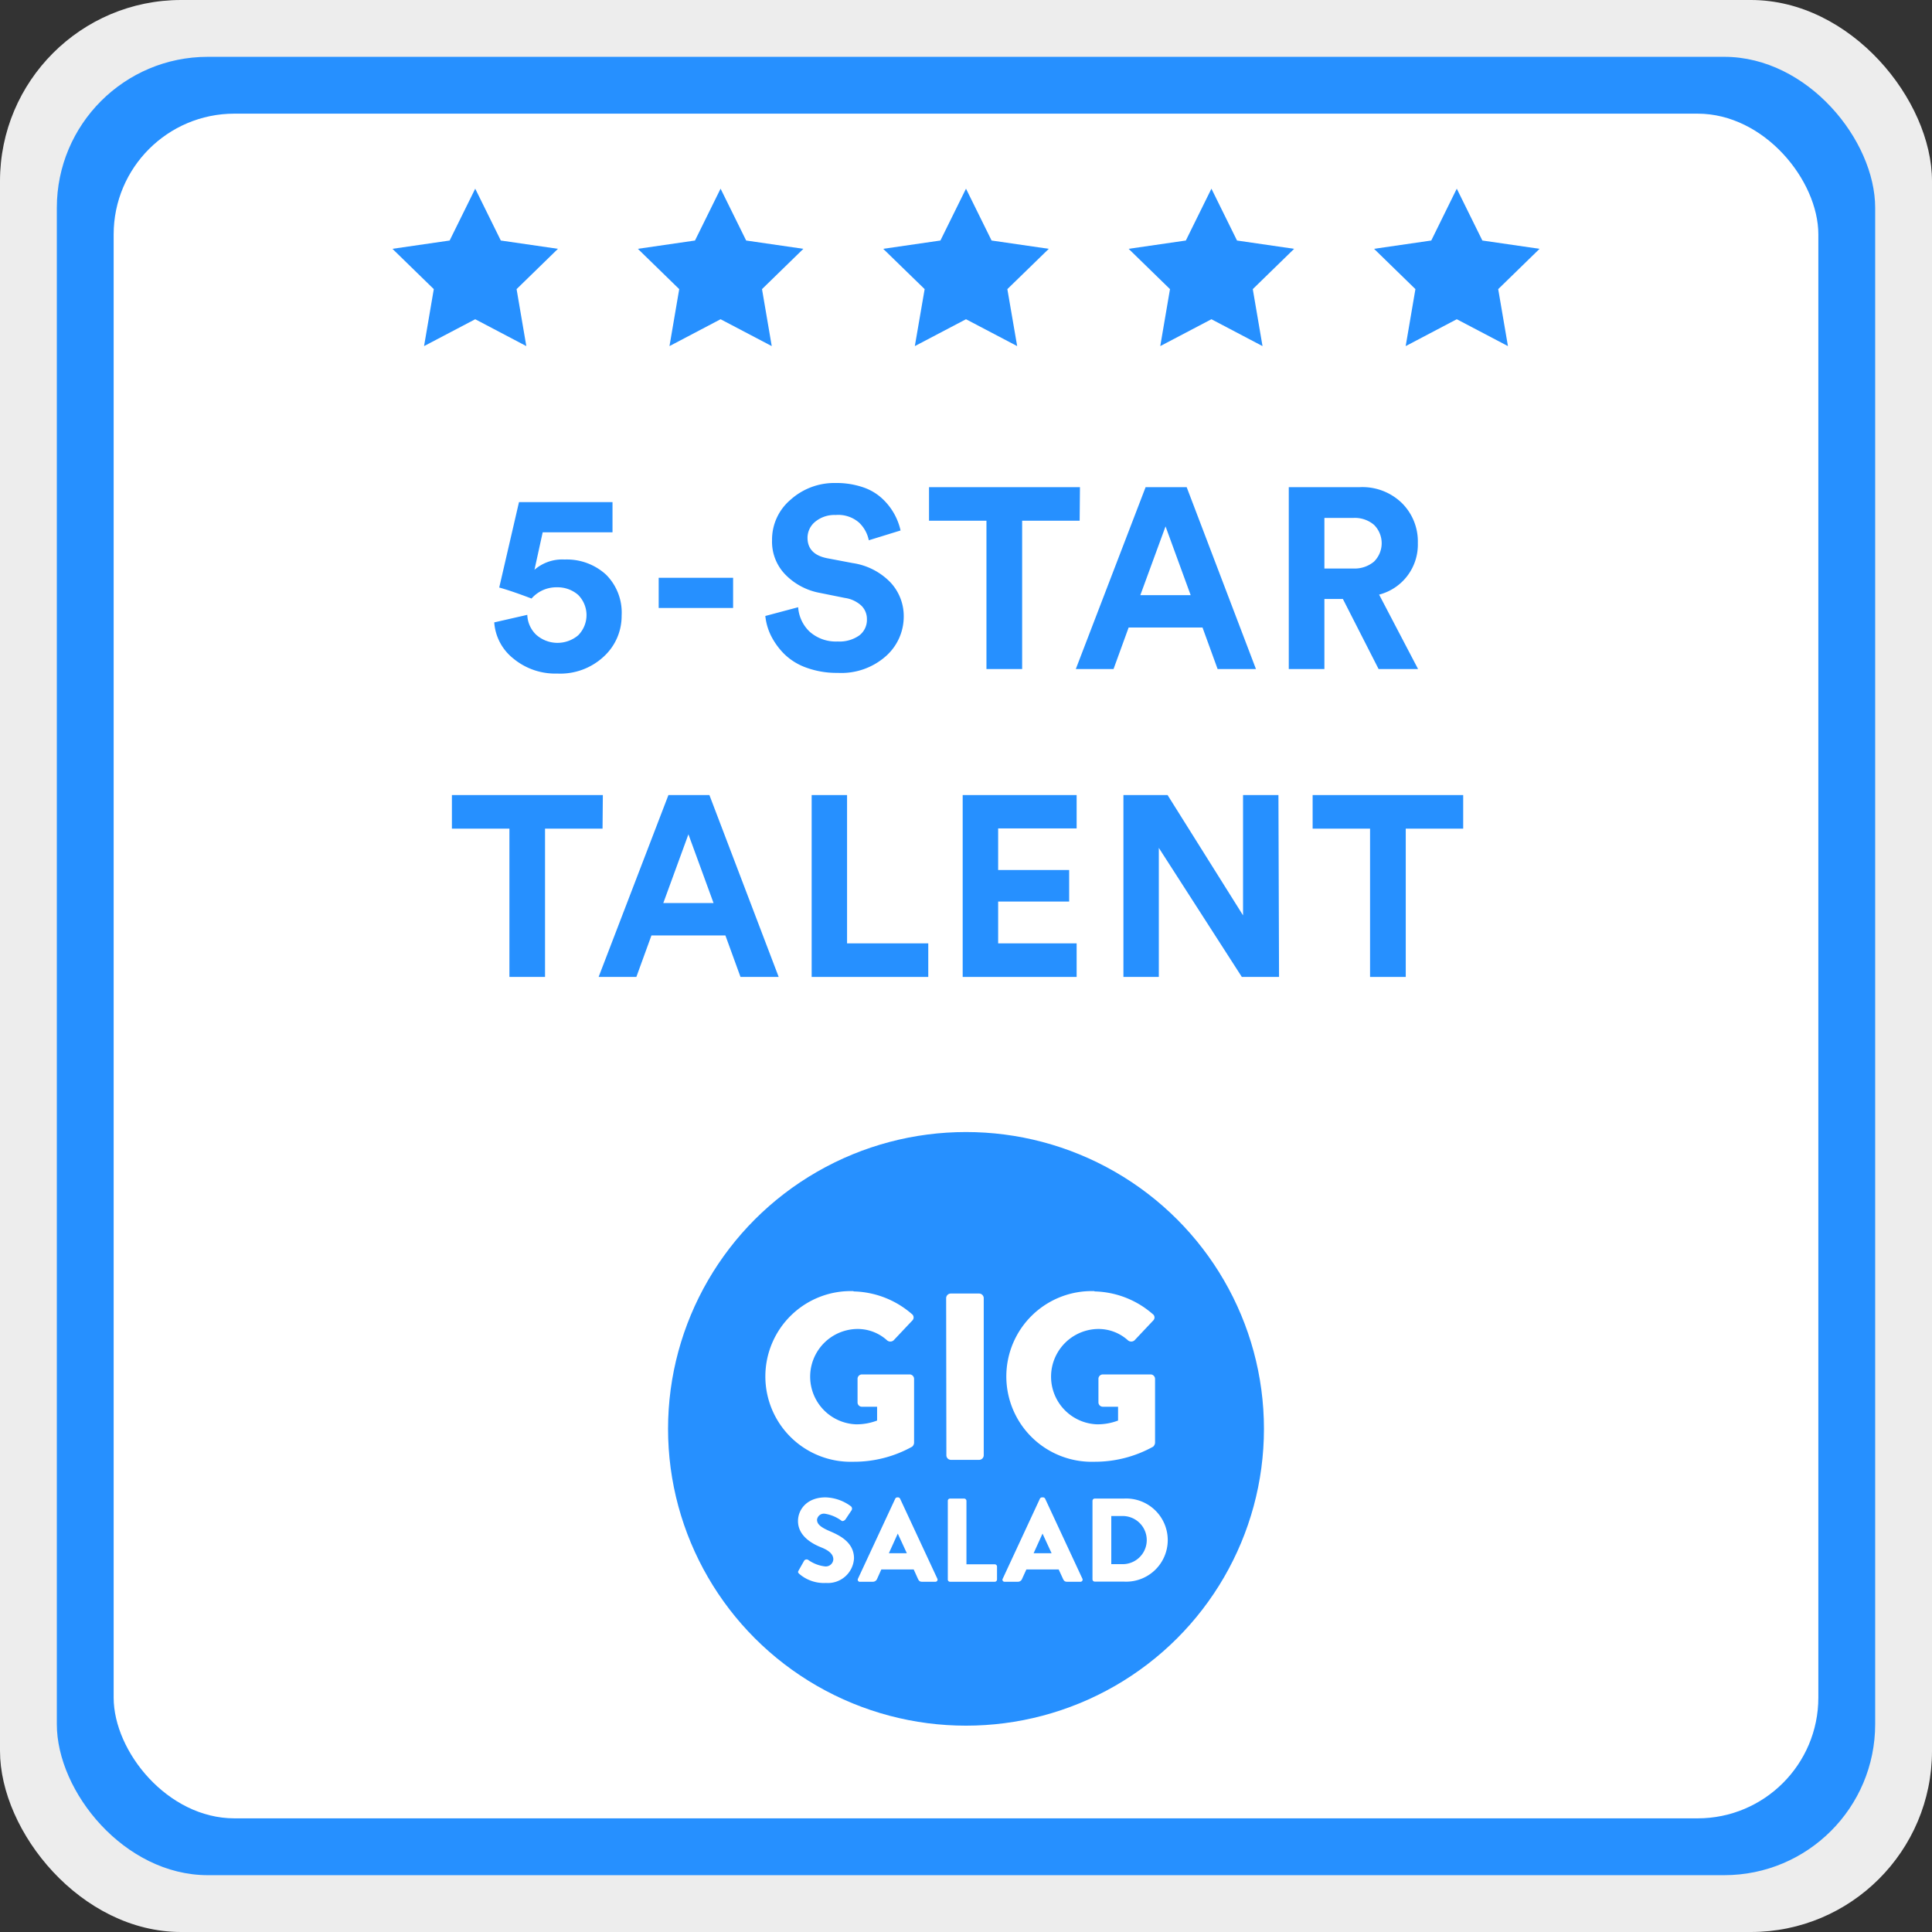 <svg viewBox="0 0 256 256" height="256" width="256" xmlns="http://www.w3.org/2000/svg"><rect x="0" y="0" width="256" height="256" fill="#333333" stroke="none"/><defs><style>.cls-1{fill:#ededed;}.cls-2{fill:#2690ff;}.cls-3{fill:#fff;}</style></defs><title>Asset 551best-of--128w</title><g data-name="Layer 2" id="Layer_2"><g data-name="Layer 1" id="Layer_1-2"><rect rx="24" height="256" width="256" class="cls-1"></rect><rect rx="20" height="240.94" width="240.94" y="7.53" x="7.53" class="cls-2"></rect><rect rx="16" height="225.88" width="225.88" y="15.06" x="15.06" class="cls-3"></rect><path d="M65.49,82.47l4.38-1a3.81,3.81,0,0,0,1.18,2.64,4.25,4.25,0,0,0,5.55.08,3.79,3.79,0,0,0,0-5.37,4.14,4.14,0,0,0-2.77-1,4.37,4.37,0,0,0-3.4,1.49c-1.61-.61-3-1.1-4.28-1.46l2.62-11.32H81.16v4H71.91L70.82,75.5a5.6,5.6,0,0,1,4-1.36,7.69,7.69,0,0,1,5.48,2,7.09,7.09,0,0,1,2.07,5.42A7.28,7.28,0,0,1,80,87a8.45,8.45,0,0,1-6.16,2.25,8.7,8.7,0,0,1-5.83-2A6.7,6.7,0,0,1,65.49,82.47Z" class="cls-2"></path><path d="M97.14,80.56H87.28v-4h9.86Z" class="cls-2"></path><path d="M119.33,70.29l-4.21,1.3a4.4,4.4,0,0,0-1.3-2.35,4.19,4.19,0,0,0-3.09-1,4,4,0,0,0-2.72.9A2.75,2.75,0,0,0,107,71.25c0,1.47.87,2.38,2.61,2.72l3.37.64a8.72,8.72,0,0,1,5,2.55,6.53,6.53,0,0,1,1.77,4.56,7,7,0,0,1-2.36,5.22A8.89,8.89,0,0,1,111,89.16a11.68,11.68,0,0,1-4.12-.68,8,8,0,0,1-2.95-1.81,9.38,9.38,0,0,1-1.76-2.42,7.61,7.61,0,0,1-.76-2.63l4.35-1.16a4.93,4.93,0,0,0,1.51,3.23A5.22,5.22,0,0,0,111,85a4.54,4.54,0,0,0,2.87-.81,2.59,2.59,0,0,0,1-2.15,2.45,2.45,0,0,0-.76-1.81,4.06,4.06,0,0,0-2.16-1l-3.37-.68A8.51,8.51,0,0,1,104,76.07a6.24,6.24,0,0,1-1.7-4.48,6.92,6.92,0,0,1,2.46-5.38A8.67,8.67,0,0,1,110.7,64a10.93,10.93,0,0,1,3.7.58A7,7,0,0,1,117,66.16a8.23,8.23,0,0,1,1.53,2A8.33,8.33,0,0,1,119.33,70.29Z" class="cls-2"></path><path d="M143.06,69h-7.62V88.65h-4.73V69H123.1V64.55h20Z" class="cls-2"></path><path d="M161.34,88.65l-2-5.5h-9.79l-2,5.5h-5l9.25-24.1h5.44l9.18,24.1Zm-6.9-18.9-3.34,9.11h6.67Z" class="cls-2"></path><path d="M182.67,88.65l-4.73-9.28h-2.45v9.28h-4.72V64.55h9.42a7.5,7.5,0,0,1,5.57,2.11,7.16,7.16,0,0,1,2.11,5.3,6.84,6.84,0,0,1-5.13,6.83l5.16,9.86Zm-7.18-13.32h3.81a4,4,0,0,0,2.77-.92,3.43,3.43,0,0,0,0-4.86,3.91,3.91,0,0,0-2.77-.92h-3.81Z" class="cls-2"></path><path d="M79.84,109.8H72.22v19.65H67.5V109.8H59.88v-4.45h20Z" class="cls-2"></path><path d="M98.12,129.45l-2-5.5H86.32l-2,5.5h-5l9.25-24.1H94l9.18,24.1Zm-6.9-18.9-3.33,9.11h6.66Z" class="cls-2"></path><path d="M123,129.45H107.55v-24.1h4.69V125H123Z" class="cls-2"></path><path d="M142.66,129.45h-15.1v-24.1h15.1v4.42h-10.4v5.51h9.41v4.18h-9.41V125h10.4Z" class="cls-2"></path><path d="M169.48,129.45h-4.93l-11-17.1v17.1h-4.69v-24.1h5.85l10,15.94V105.35h4.69Z" class="cls-2"></path><path d="M193.88,109.8h-7.61v19.65h-4.73V109.8h-7.61v-4.45h19.95Z" class="cls-2"></path><ellipse ry="39.33" rx="39.48" cy="189.33" cx="128" class="cls-2"></ellipse><path d="M113.14,171.12a12.17,12.17,0,0,1,7.69,3,.56.56,0,0,1,.06.85l-2.49,2.64a.67.67,0,0,1-.85,0,5.8,5.8,0,0,0-4.13-1.51,6.32,6.32,0,0,0,0,12.63,7.61,7.61,0,0,0,2.8-.5v-1.83h-2a.57.57,0,0,1-.59-.57v-3.11a.58.58,0,0,1,.59-.6h6.33a.59.59,0,0,1,.57.6l0,8.47a.75.75,0,0,1-.25.5,15.88,15.88,0,0,1-7.81,2,11.31,11.31,0,1,1,0-22.61Z" class="cls-3"></path><path d="M125.37,172a.62.62,0,0,1,.6-.6h3.78a.62.62,0,0,1,.6.6v20.85a.62.62,0,0,1-.6.59H126a.61.61,0,0,1-.6-.59Z" class="cls-3"></path><path d="M145.06,171.12a12.14,12.14,0,0,1,7.68,3,.55.55,0,0,1,.07.85l-2.49,2.64a.67.67,0,0,1-.85,0,5.82,5.82,0,0,0-4.13-1.51,6.32,6.32,0,0,0,0,12.63,7.63,7.63,0,0,0,2.81-.5v-1.83h-2a.58.58,0,0,1-.6-.57v-3.11a.58.58,0,0,1,.6-.6h6.33a.59.59,0,0,1,.57.6l0,8.47a.8.8,0,0,1-.25.5,15.92,15.92,0,0,1-7.81,2,11.31,11.31,0,1,1,0-22.61Z" class="cls-3"></path><path d="M105.82,208.1l.74-1.31a.4.4,0,0,1,.54-.09,4.74,4.74,0,0,0,2.24.86,1,1,0,0,0,1.08-.94c0-.66-.55-1.17-1.62-1.59-1.35-.54-3.06-1.59-3.06-3.48,0-1.56,1.22-3.14,3.64-3.14a5.89,5.89,0,0,1,3.37,1.18.41.41,0,0,1,.1.51l-.81,1.21c-.11.17-.39.31-.53.2a5,5,0,0,0-2.25-.94.92.92,0,0,0-1,.8c0,.59.48,1,1.72,1.53s3.18,1.45,3.18,3.59a3.46,3.46,0,0,1-3.71,3.26,5,5,0,0,1-3.55-1.21C105.74,208.38,105.7,208.32,105.82,208.1Z" class="cls-3"></path><path d="M113.69,209.18l4.93-10.59a.32.32,0,0,1,.27-.18H119a.32.32,0,0,1,.27.18l4.93,10.59a.28.28,0,0,1-.27.41h-1.75c-.28,0-.41-.09-.55-.39l-.56-1.24h-4.29l-.56,1.25a.6.6,0,0,1-.57.38H114A.28.28,0,0,1,113.69,209.18Zm6.47-3.37-1.2-2.6h0l-1.18,2.6Z" class="cls-3"></path><path d="M125.59,198.87a.29.29,0,0,1,.3-.3h1.87a.31.31,0,0,1,.3.3v8.41h3.75a.3.3,0,0,1,.3.3v1.71a.3.3,0,0,1-.3.3h-5.92a.29.29,0,0,1-.3-.3Z" class="cls-3"></path><path d="M132.87,209.18l4.92-10.59a.32.32,0,0,1,.27-.18h.16a.32.32,0,0,1,.27.18l4.93,10.59a.28.28,0,0,1-.27.41H141.4c-.28,0-.41-.09-.55-.39l-.57-1.24H136l-.57,1.25a.58.58,0,0,1-.56.38h-1.74A.27.27,0,0,1,132.87,209.18Zm6.47-3.37-1.2-2.6h0l-1.18,2.6Z" class="cls-3"></path><path d="M144.76,198.87a.3.3,0,0,1,.29-.3h3.84a5.51,5.51,0,1,1,0,11h-3.84a.3.3,0,0,1-.29-.3Zm4,8.39a3.19,3.19,0,0,0,0-6.38h-1.51v6.38Z" class="cls-3"></path><polygon points="62.97 25 66.36 31.87 73.93 32.97 68.45 38.31 69.74 45.86 62.97 42.3 56.19 45.86 57.48 38.31 52 32.97 59.58 31.87 62.97 25" class="cls-2"></polygon><polygon points="128 25 131.39 31.87 138.97 32.97 133.48 38.31 134.78 45.86 128 42.3 121.22 45.86 122.52 38.31 117.03 32.97 124.61 31.87 128 25" class="cls-2"></polygon><polygon points="193.03 25 196.42 31.87 204 32.97 198.52 38.31 199.81 45.86 193.03 42.3 186.26 45.86 187.55 38.31 182.07 32.97 189.65 31.87 193.03 25" class="cls-2"></polygon><polygon points="95.48 25 98.87 31.87 106.45 32.97 100.97 38.31 102.26 45.86 95.48 42.3 88.71 45.86 90 38.31 84.52 32.97 92.09 31.87 95.48 25" class="cls-2"></polygon><polygon points="160.52 25 163.91 31.87 171.48 32.97 166 38.31 167.29 45.86 160.52 42.3 153.74 45.86 155.03 38.31 149.55 32.97 157.13 31.87 160.52 25" class="cls-2"></polygon></g></g></svg>
